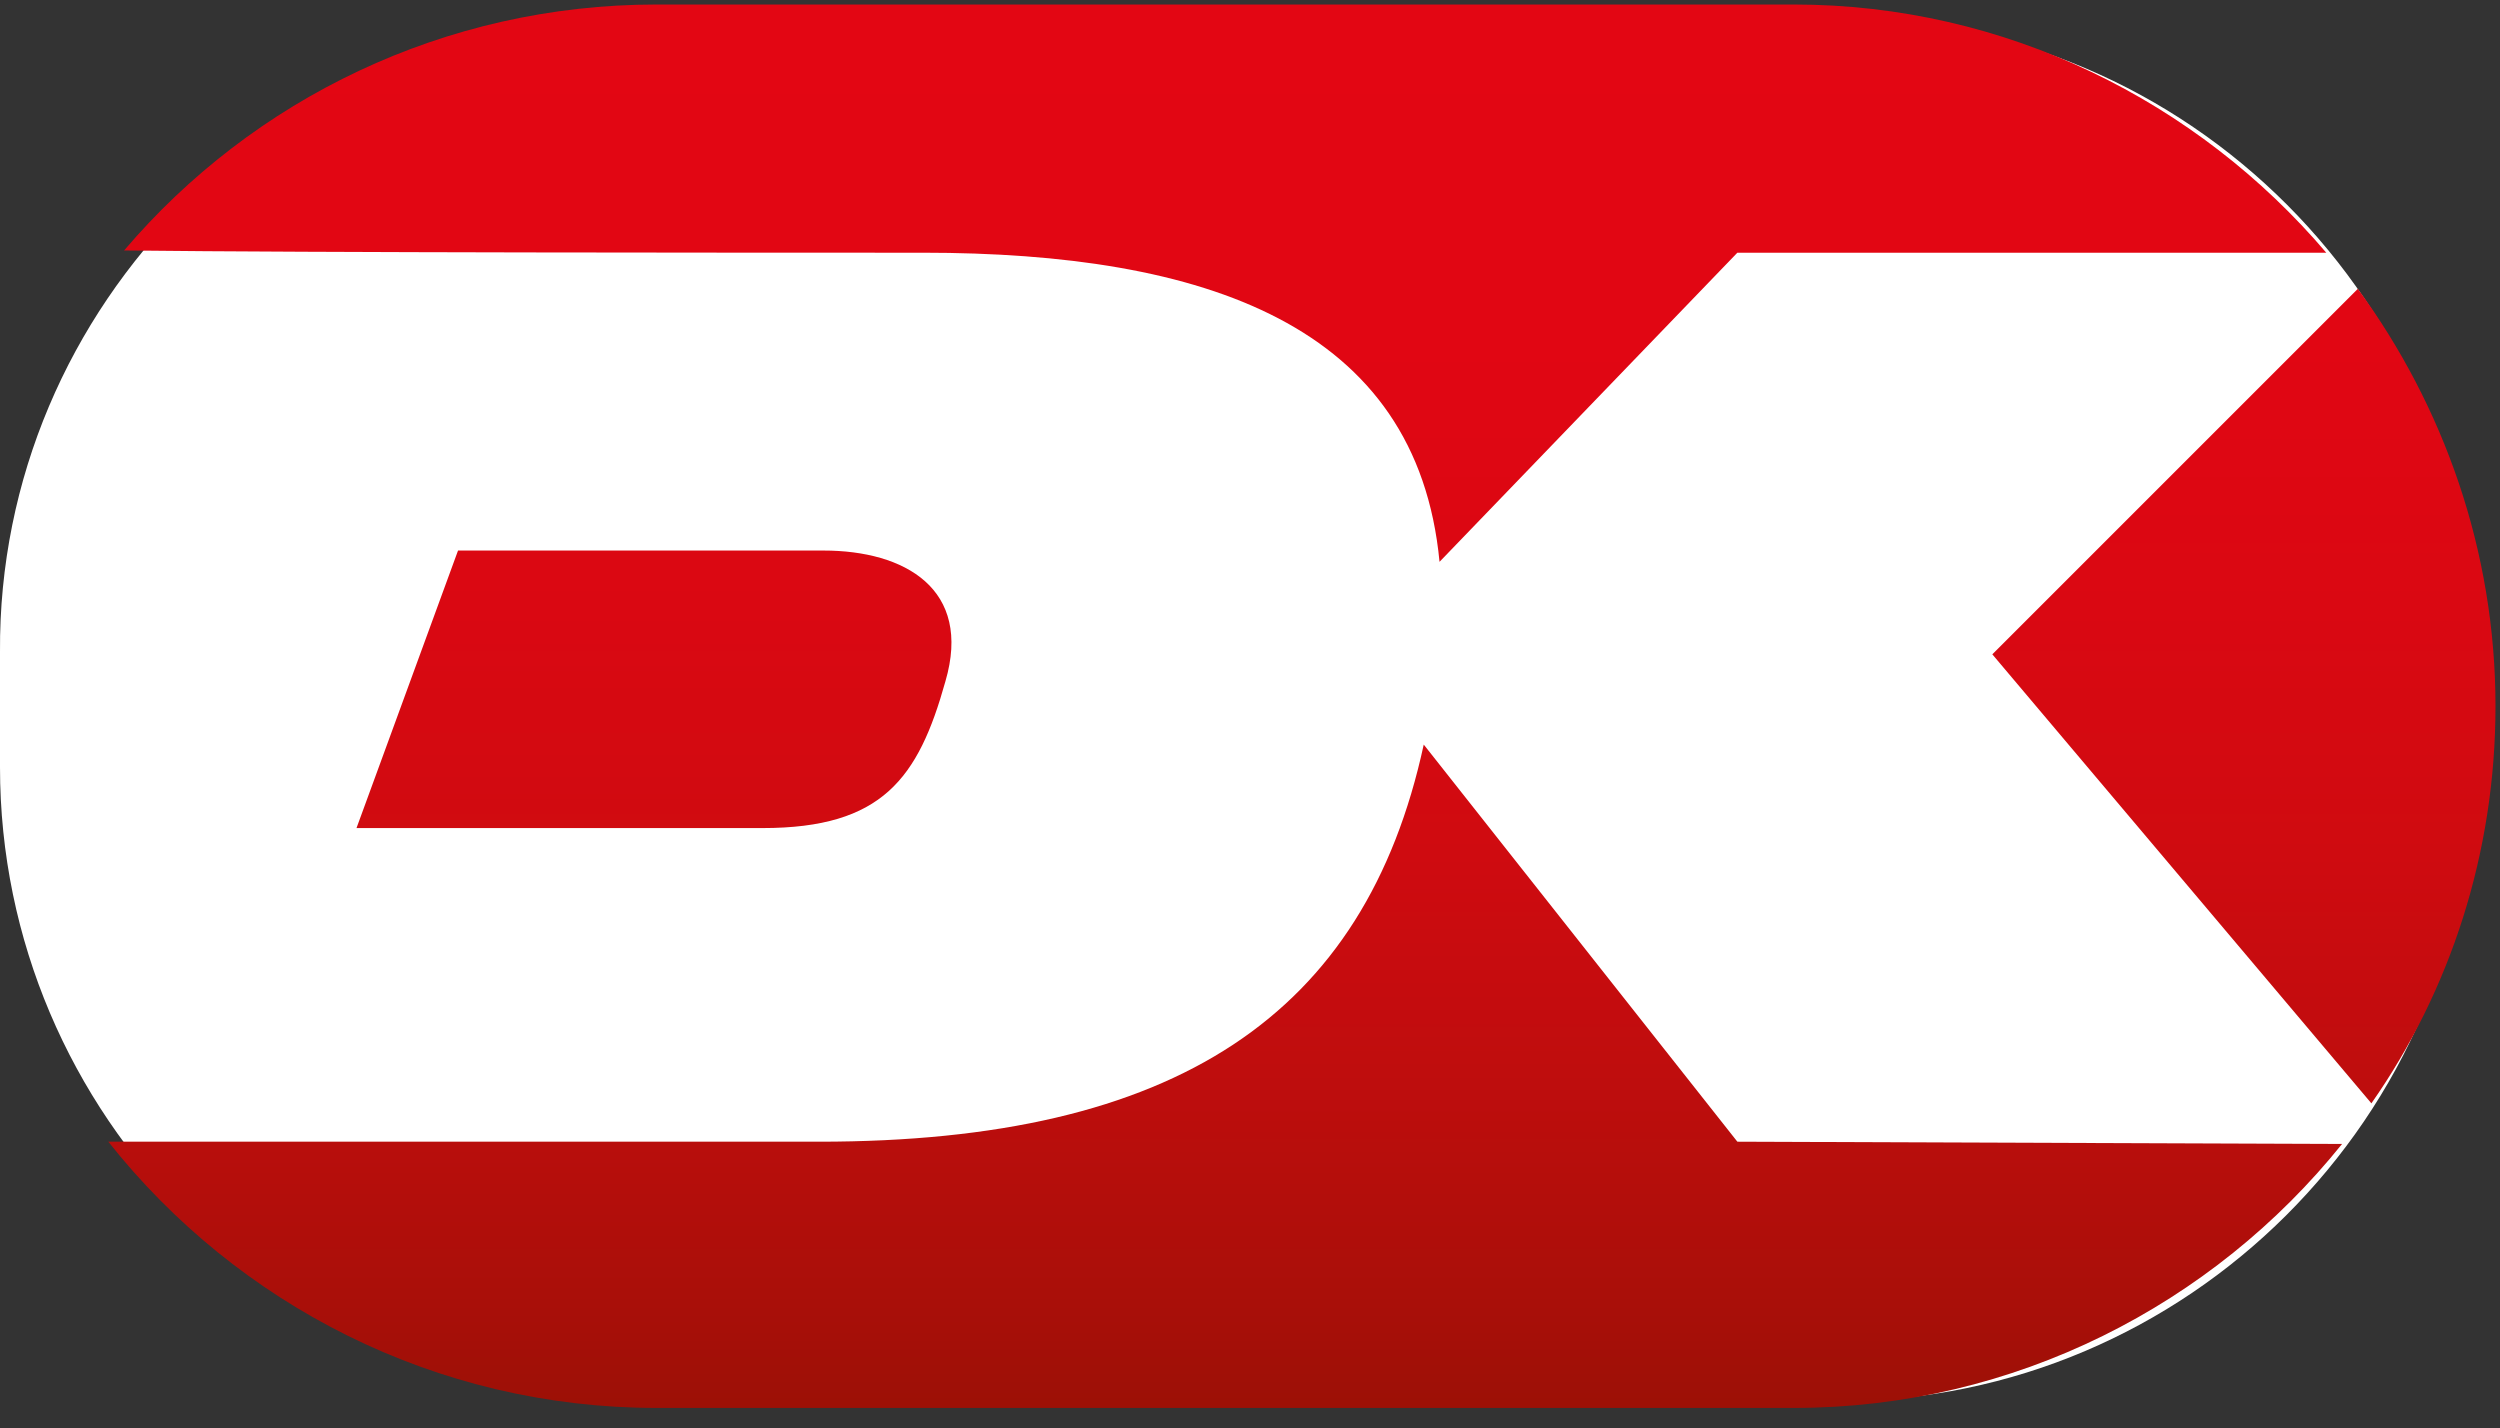 <svg xmlns="http://www.w3.org/2000/svg" xml:space="preserve" viewBox="0 0 110.8 63.3"><rect x="0" y="0" width="110.8" height="63.3" fill="#333333" stroke="none"/><path d="M81.5 62.1H28.1C12.6 62.1 0 49.4 0 34v-5.1C-.1 13.5 12.6.8 28.1.8h53.4c15.5 0 28.1 12.7 28.1 28.1V34c0 15.5-12.7 28.1-28.1 28.1" style="fill:#fff"/><linearGradient id="a" x1="99.414" x2="99.414" y1="-1430.505" y2="-1492.507" gradientTransform="matrix(1 0 0 -1 0 -1429.987)" gradientUnits="userSpaceOnUse"><stop offset="0" style="stop-color:#e30613"/><stop offset=".237" style="stop-color:#e10613"/><stop offset=".428" style="stop-color:#da0812"/><stop offset=".603" style="stop-color:#cf0b10"/><stop offset=".767" style="stop-color:#be0d0d"/><stop offset=".924" style="stop-color:#a90f09"/><stop offset="1" style="stop-color:#9c1006"/></linearGradient><path d="m88.3 29 16.8 19.9c3.5-5 5.5-11.1 5.5-17.6 0-6.9-2.3-13.3-6.1-18.5z" style="fill:url(#a)"/><linearGradient id="b" x1="54.264" x2="54.264" y1="-1430.505" y2="-1492.505" gradientTransform="matrix(1 0 0 -1 0 -1429.987)" gradientUnits="userSpaceOnUse"><stop offset="0" style="stop-color:#e30613"/><stop offset=".237" style="stop-color:#e10613"/><stop offset=".428" style="stop-color:#da0812"/><stop offset=".603" style="stop-color:#cf0b10"/><stop offset=".767" style="stop-color:#be0d0d"/><stop offset=".924" style="stop-color:#a90f09"/><stop offset="1" style="stop-color:#9c1006"/></linearGradient><path d="M40.9 11.2c12.5 0 21.9 3.2 22.9 13.7L77 11.2h26.1C97.4 4.5 88.9.2 79.5.2H29.1C19.7.2 11.2 4.4 5.5 11.1c8.4.1 27.7.1 35.4.1" style="fill:url(#b)"/><linearGradient id="c" x1="28.949" x2="28.949" y1="-1430.506" y2="-1492.507" gradientTransform="matrix(1 0 0 -1 0 -1429.987)" gradientUnits="userSpaceOnUse"><stop offset="0" style="stop-color:#e30613"/><stop offset=".237" style="stop-color:#e10613"/><stop offset=".428" style="stop-color:#da0812"/><stop offset=".603" style="stop-color:#cf0b10"/><stop offset=".767" style="stop-color:#be0d0d"/><stop offset=".924" style="stop-color:#a90f09"/><stop offset="1" style="stop-color:#9c1006"/></linearGradient><path d="m20.3 24.4-4.5 12.3h18c5.3 0 6.9-2.2 8.1-6.5 1.2-4.1-1.8-5.8-5.4-5.8z" style="fill:url(#c)"/><linearGradient id="d" x1="54.264" x2="54.264" y1="-1430.505" y2="-1492.507" gradientTransform="matrix(1 0 0 -1 0 -1429.987)" gradientUnits="userSpaceOnUse"><stop offset="0" style="stop-color:#e30613"/><stop offset=".237" style="stop-color:#e10613"/><stop offset=".428" style="stop-color:#da0812"/><stop offset=".603" style="stop-color:#cf0b10"/><stop offset=".767" style="stop-color:#be0d0d"/><stop offset=".924" style="stop-color:#a90f09"/><stop offset="1" style="stop-color:#9c1006"/></linearGradient><path d="M77 50.6 63.1 33c-2.6 12-11 17.6-26.8 17.6H4.8c5.7 7.2 14.5 11.8 24.3 11.8h50.4c9.8 0 18.6-4.6 24.3-11.7z" style="fill:url(#d)"/></svg>